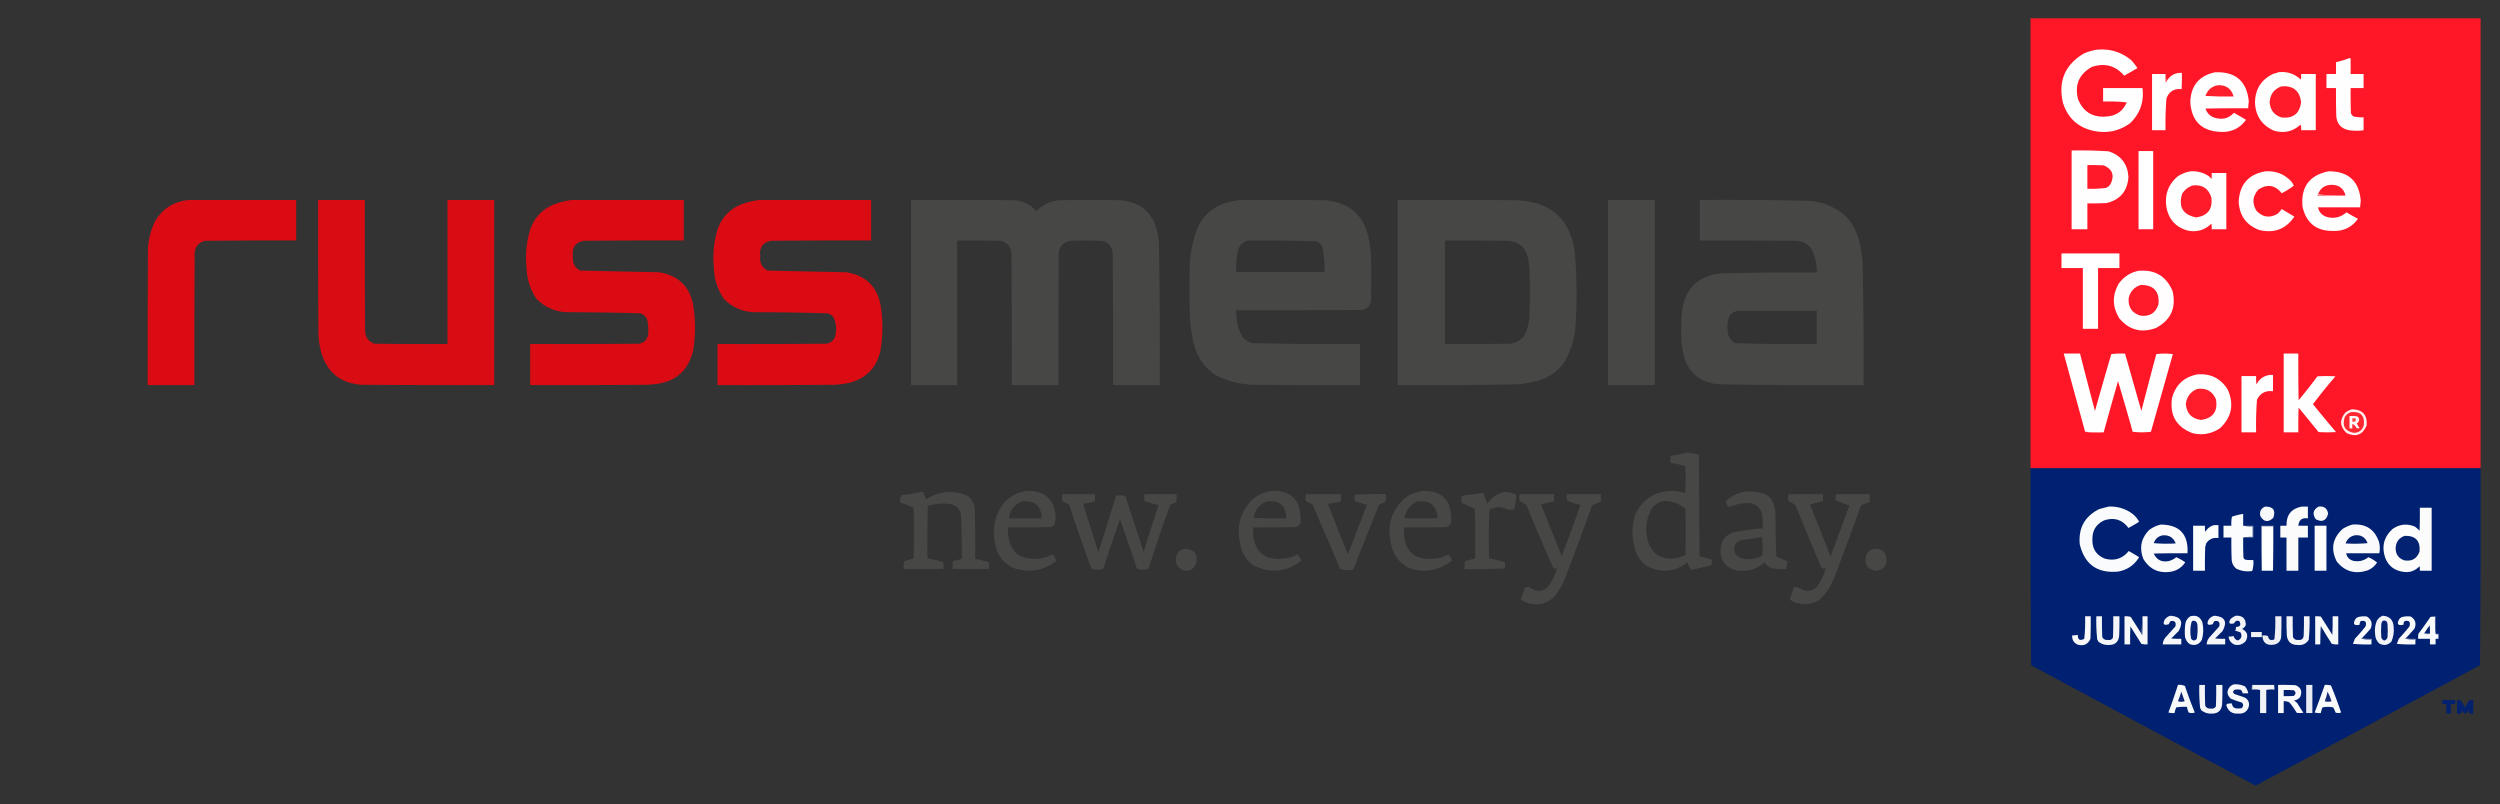 <svg xmlns="http://www.w3.org/2000/svg" width="4444" height="1430" style="shape-rendering:geometricPrecision;text-rendering:geometricPrecision;image-rendering:optimizeQuality;fill-rule:evenodd;clip-rule:evenodd">
  <rect width="100%" height="100%" fill="#333333" stroke="none"/>
  <path style="opacity:1" fill="#ff1728" d="M4409.5 832.5h-800v-800h800v800Z"/>
  <path style="opacity:1" fill="#fffefe" d="M3726.5 88.5c23.37-2.496 44.03 3.67 62 18.5 4.05 4.38 7.71 9.046 11 14a828.857 828.857 0 0 1-23.5 13.5c-15.59-17.97-34.76-23.137-57.5-15.5-22.8 12.788-30.97 31.955-24.5 57.5 9.44 22.817 26.61 32.984 51.5 30.5 16.76-1.452 28.42-9.785 35-25-13.84-1.481-27.84-1.981-42-1.5v-24h70c2.98 24.623-4.35 45.456-22 62.5-18.9 13.715-39.9 18.382-63 14-28.79-5.651-47.62-22.484-56.5-50.5-8.64-38.461 3.86-67.628 37.5-87.5 7.19-3.118 14.52-5.285 22-6.5ZM4175.5 103.5h3v28h23v25h-23c-.17 15.004 0 30.004.5 45a17.785 17.785 0 0 0 4.5 5.5 67.61 67.61 0 0 0 18 1.5v23a82.72 82.72 0 0 1-28-.5c-12.6-3.271-19.43-11.437-20.5-24.5-.5-16.663-.67-33.33-.5-50h-17v-25h17v-21a153.684 153.684 0 0 0 23-7ZM3937.5 128.5c36.69-1.472 56.69 16.028 60 52.5a59.973 59.973 0 0 0-1 11.5c-25.34-.167-50.67 0-76 .5 3.2 9.197 9.53 14.864 19 17 12.5 2.976 23-.191 31.5-9.5 7.25 4.04 14.42 8.207 21.5 12.5-10.78 14.887-25.44 22.054-44 21.5-34.4-1.063-52.73-18.729-55-53 .92-29.244 15.59-46.911 44-53ZM4049.5 128.5c15.63-1.955 29.13 2.378 40.5 13 .5-3.317.67-6.65.5-10h26v100h-26c.32-3.398-.01-6.732-1-10-13.86 12.595-29.86 16.095-48 10.5-21.39-9.915-32.39-26.748-33-50.5.61-23.752 11.61-40.585 33-50.5 2.88-.546 5.55-1.379 8-2.5ZM3849.5 131.5c-.17 5.011 0 10.011.5 15 .72-.544 1.22-1.211 1.5-2 5.85-10.429 14.85-15.429 27-15 .17 9.672 0 19.339-.5 29-13.46-1.437-22.46 4.23-27 17a587.64 587.64 0 0 0-1.5 56h-24v-100h24Z"/>
  <path style="opacity:1" fill="#fe8b93" d="M3849.5 131.5c.67 4.333 1.33 8.667 2 13-.28.789-.78 1.456-1.5 2-.5-4.989-.67-9.989-.5-15Z"/>
  <path style="opacity:1" fill="#ff1e2b" d="M3942.5 151.5c14.73-.574 24.06 6.093 28 20-16.68.333-33.35-.001-50-1 3.7-10.714 11.04-17.048 22-19Z"/>
  <path style="opacity:1" fill="#ff1c2a" d="M4055.5 153.5c20.61-1.717 32.27 7.616 35 28-2.54 20.038-13.87 29.205-34 27.5-13.74-3.92-21.07-13.086-22-27.5.97-13.96 7.97-23.293 21-28Z"/>
  <path style="opacity:1" fill="#fffefe" d="M3682.5 267.5c22.04-.445 44.04.055 66 1.5 21.89 7.263 33.55 22.43 35 45.5-1.63 25.123-14.63 40.623-39 46.5-11.33.5-22.66.667-34 .5v46h-28v-140Z"/>
  <path style="opacity:1" fill="#fefffe" d="M3801.5 268.5h26v139h-26v-139Z"/>
  <path style="opacity:1" fill="#ff1929" d="M3710.5 293.5c9.67-.166 19.34 0 29 .5 15.38 6.47 19.55 17.303 12.5 32.5-1.91 3.539-4.74 6.039-8.5 7.5a200.69 200.69 0 0 1-33 1.5v-42Z"/>
  <path style="opacity:1" fill="#fffefe" d="M3894.5 304.5c10.83-.589 20.83 1.911 30 7.5a18.04 18.04 0 0 1 6.5 6.5c.5-3.652.67-7.318.5-11h26v100h-26c.17-3.35 0-6.683-.5-10-11.54 11.348-25.37 15.515-41.5 12.5-21.89-5.889-34.72-20.056-38.5-42.5-3.19-21.45 3.31-39.283 19.5-53.5 7.4-5.07 15.4-8.237 24-9.5Z"/>
  <path style="opacity:1" fill="#fffdfd" d="M4027.5 304.5c18.01-.945 33.18 5.055 45.5 18a87.416 87.416 0 0 1 4.5 7.5c-6.67 5.097-13.84 9.597-21.5 13.5-11.82-14.696-25.65-16.862-41.5-6.5-10.28 11.634-11.45 24.134-3.5 37.5 11.07 11.763 23.57 13.596 37.5 5.5a45.397 45.397 0 0 0 7.5-8.5 769.138 769.138 0 0 0 22.5 13.5c-14.93 22.098-35.6 30.098-62 24-23.54-8.708-35.87-25.708-37-51 1.93-30.746 17.93-48.58 48-53.5Z"/>
  <path style="opacity:1" fill="#fffefe" d="M4139.5 304.5c35.36.026 54.36 17.693 57 53a71.258 71.258 0 0 0-1 11h-75c2.03 9.201 7.7 15.034 17 17.5 12.65 2.88 23.82.046 33.5-8.5a611.093 611.093 0 0 0 20.5 11.5c-10.74 14.871-25.41 22.037-44 21.5-29.77.364-47.94-13.969-54.5-43-3.24-35.211 12.26-56.211 46.5-63Z"/>
  <path style="opacity:1" fill="#ff1d2b" d="M4169.5 347.5c-16.7.652-33.03-.015-49-2 4.15-11.301 12.32-16.967 24.5-17 12.97.139 21.14 6.472 24.5 19Z"/>
  <path style="opacity:1" fill="#ff1c2a" d="M3898.5 329.5c16.84-1.499 27.67 5.835 32.5 22 2.31 20.36-6.69 32.027-27 35-23.68-4.683-32.02-18.683-25-42 4.65-7.487 11.15-12.487 19.5-15Z"/>
  <path style="opacity:1" fill="#ff8992" d="M4120.5 345.5c15.97 1.985 32.3 2.652 49 2-16.49.997-33.16 1.33-50 1-.24-1.291.1-2.291 1-3Z"/>
  <path style="opacity:.994" fill="#db0c14" d="M334.5 355.5h192v72c-54.001-.167-108.001 0-162 .5-11.149 2.758-17.316 9.925-18.5 21.5-.5 78.333-.667 156.666-.5 235h-83c-.167-81.334 0-162.667.5-244 1.215-16.862 5.548-32.862 13-48 13.413-21.906 32.913-34.239 58.5-37Z"/>
  <path style="opacity:.99" fill="#db0c14" d="M565.5 355.5h83c-.167 77.667 0 155.334.5 233 .537 11.276 6.037 18.776 16.5 22.5 43.332.5 86.665.667 130 .5v-256h83v329c-78.334.167-156.667 0-235-.5-37.563-2.356-61.73-21.522-72.5-57.5a161.056 161.056 0 0 1-5-34 28070.6 28070.6 0 0 1-.5-237Z"/>
  <path style="opacity:.992" fill="#db0c14" d="M1016.5 355.5h199v72c-59.33-.167-118.67 0-178 .5-14.8 3.045-21.13 12.212-19 27.5-1.43 11.576 2.9 20.076 13 25.5 46.64 1.032 93.31 2.032 140 3 36.03 6.028 56.53 27.195 61.5 63.5 3.6 25.396 3.26 50.729-1 76-8.95 36.277-32.12 56.111-69.5 59.5l-13 1c-69 .5-138 .667-207 .5v-73c64.33.167 128.67 0 193-.5 9.05-1.383 14.55-6.549 16.5-15.5 1.11-9.821.45-19.488-2-29-2.62-4.616-6.45-7.783-11.5-9.5-43.63-1.307-87.3-1.973-131-2-21.008-.927-38.841-8.76-53.5-23.5-11.536-16.788-17.536-35.454-18-56-2.377-23.512-.044-46.512 7-69 7.77-20.77 21.937-35.27 42.5-43.5 10.202-3.635 20.54-6.135 31-7.5ZM1349.5 355.5h199v72c-59.33-.167-118.67 0-178 .5-14.8 3.045-21.13 12.212-19 27.5-1.43 11.576 2.9 20.076 13 25.5 46.64 1.032 93.31 2.032 140 3 35.57 5.902 56.07 26.735 61.5 62.5 3.62 25.731 3.28 51.398-1 77-6.55 29.546-24.38 48.379-53.5 56.5a152.285 152.285 0 0 1-28 4c-69.33.5-138.67.667-208 .5v-73c64.33.167 128.67 0 193-.5 7.25-1.042 12.42-4.875 15.5-11.5 3.55-11.916 2.88-23.583-2-35-2.71-3.604-6.21-6.104-10.5-7.5-43.63-1.307-87.3-1.973-131-2-21.01-.927-38.84-8.76-53.5-23.5-11.7-17.093-17.7-36.093-18-57-2.28-23.167.06-45.834 7-68 7.77-20.77 21.94-35.27 42.5-43.5 10.2-3.635 20.54-6.135 31-7.5Z"/>
  <path style="opacity:.993" fill="#484947" d="M1619.5 355.5c61.67-.167 123.33 0 185 .5 15.22 1.397 27.72 7.897 37.5 19.5 11.32-11.671 25.15-18.171 41.5-19.5 36-.667 72-.667 108 0 37.41 3.412 59.58 23.579 66.5 60.5a300.07 300.07 0 0 1 2 13c1.46 84.984 1.96 169.984 1.5 255h-83c.17-78.001 0-156.001-.5-234-1.19-12.181-7.69-19.681-19.5-22.5a756.122 756.122 0 0 0-55 0c-12.04 1.71-19.21 8.543-21.5 20.5-.5 78.666-.67 157.333-.5 236h-83c.17-78.001 0-156.001-.5-234-1.19-12.181-7.69-19.681-19.5-22.5-25.66-.5-51.33-.667-77-.5v257h-82v-329ZM2204.5 355.5c50-.167 100 0 150 .5 45.73 3.736 72.23 28.236 79.5 73.5a187.546 187.546 0 0 1 3 25c.67 27 .67 54 0 81-1.92 8.923-7.42 14.09-16.5 15.5-74.33.5-148.67.667-223 .5-.75 17.175 3.08 33.175 11.5 48 4.65 5.413 10.49 8.913 17.5 10.5 63.63 1.482 127.3 1.982 191 1.5v73c-61 .167-122 0-183-.5-26.55.226-51.55-5.774-75-18-21.92-15.984-35.09-37.484-39.5-64.5a311.983 311.983 0 0 1-5-42c-.67-28.333-.67-56.667 0-85 .44-26.557 6.11-51.89 17-76 9.47-16.471 22.97-28.304 40.5-35.5 10.55-3.605 21.21-6.105 32-7.5Zm16 72c39.71-.471 79.37.029 119 1.5 5.83 1.833 9.67 5.667 11.5 11.5a172.328 172.328 0 0 1 3.5 43h-157c-.67-13.507.5-26.84 3.5-40 3.4-9.262 9.9-14.596 19.5-16Z"/>
  <path style="opacity:.991" fill="#484947" d="M2484.5 355.5c69.67-.167 139.33 0 209 .5 65.32 1.993 100.82 35.493 106.5 100.5 2.9 38.64 3.24 77.307 1 116-.84 26.696-8.17 51.362-22 74-12.05 15.285-27.55 25.452-46.5 30.5a190.426 190.426 0 0 1-33 6 8169.892 8169.892 0 0 1-215 1.5v-329Zm84 72c37.33-.167 74.67 0 112 .5 19.49 1.156 31.33 11.322 35.5 30.5a173.377 173.377 0 0 1 3 22c.67 26 .67 52 0 78-.17 13.847-3.5 26.847-10 39-6.28 7.728-14.45 12.228-24.5 13.5-38.67.5-77.33.667-116 .5v-184Z"/>
  <path style="opacity:.992" fill="#484947" d="M2858.5 355.5h83v329h-83v-329Z"/>
  <path style="opacity:.994" fill="#484947" d="M3021.5 355.5c64.35-.46 128.69.04 193 1.5 27.58 1.712 51.08 12.212 70.5 31.5 10.48 13.302 17.48 28.302 21 45a250.004 250.004 0 0 1 5 33 8337.556 8337.556 0 0 1 1.5 218c-86.35.468-172.68-.032-259-1.5-34.23-3.893-54.73-22.726-61.5-56.5a156.91 156.91 0 0 1-3-20 400.473 400.473 0 0 1 1-54c5.97-40.639 29.47-62.805 70.5-66.5a5091.315 5091.315 0 0 1 169-1.5c.45-15.672-3.05-30.339-10.5-44-7.63-8.218-17.13-12.385-28.5-12.5-56.33-.5-112.67-.667-169-.5v-72Zm69 197h139v59c-48.39.486-96.73-.014-145-1.5-8.99-5.139-13.49-12.972-13.5-23.5-1.26-9.09.07-17.757 4-26 4.14-4.866 9.31-7.533 15.5-8Z"/>
  <path style="opacity:1" fill="#fefffe" d="M3664.5 450.5h103v26h-38v108h-27v-108h-38v-26Z"/>
  <path style="opacity:1" fill="#fffdfe" d="M3800.5 481.5c29.54-2.992 50.04 9.008 61.5 36 6.79 29.571-3.04 51.405-29.5 65.5-26.1 9.518-47.94 3.685-65.5-17.5-12.21-20.217-12.54-40.551-1-61 8.73-12.096 20.23-19.763 34.5-23Z"/>
  <path style="opacity:1" fill="#ff1b2a" d="M3805.5 506.5c22.79-.039 33.29 11.294 31.5 34-4.94 16.06-15.78 22.893-32.5 20.5-15.19-4.891-22.03-15.391-20.5-31.5 2.92-11.748 10.08-19.415 21.5-23Z"/>
  <path style="opacity:1" fill="#fffefe" d="M3739.5 768.5a281.62 281.62 0 0 1-33-1c-12.67-46.339-25.34-92.673-38-139h29a9406.681 9406.681 0 0 0 26.5 102c9.51-33.723 19.18-67.39 29-101 8.08-.982 16.25-1.316 24.5-1 9.65 33.979 19.32 67.979 29 102 8.68-33.705 17.51-67.372 26.5-101 9.77-1.318 19.61-1.318 29.5 0l-39 138c-10.89 1.319-21.73 1.319-32.5 0a4488.855 4488.855 0 0 0-26-90 9248.761 9248.761 0 0 0-25.5 91ZM4059.5 628.5h26c-.17 27.669 0 55.335.5 83a1081.392 1081.392 0 0 0 33.5-42.5c10.67-.667 21.33-.667 32 0a942.906 942.906 0 0 0-40 49.5 2875.528 2875.528 0 0 0 41 49.5 240.38 240.38 0 0 1-31 0c-11.83-14.5-23.67-29-35.5-43.5-.5 14.663-.67 29.33-.5 44h-26v-140ZM3906.5 665.5c23.44-1.698 41.27 7.302 53.5 27 11.61 26.094 7.11 48.927-13.5 68.5-14.91 10.182-31.25 13.182-49 9-28.73-10.93-40.89-31.763-36.5-62.5 6.5-23.677 21.67-37.677 45.5-42ZM4034.5 666.5h6v29c-13.16-1.629-22.66 3.371-28.5 15a590.249 590.249 0 0 0-1.5 58h-26v-100h26c-.17 5.011 0 10.011.5 15 4.98-9.728 12.81-15.395 23.5-17Z"/>
  <path style="opacity:1" fill="#ff1d2b" d="M3905.5 691.5c15.87-2.483 27.04 3.517 33.5 18 3.9 21.217-4.77 33.55-26 37-16.7-1.864-25.86-11.198-27.5-28 1.42-13.058 8.08-22.058 20-27Z"/>
  <path style="opacity:1" fill="#fff0f0" d="M4180.5 727.5c19.14.301 27.97 9.967 26.5 29-7.19 16.509-19.02 21.009-35.5 13.5-12.55-11.677-13.21-24.011-2-37 3.49-2.412 7.16-4.245 11-5.5Z"/>
  <path style="opacity:1" fill="#ff2831" d="M4179.5 732.5c16.79-1.372 24.29 6.294 22.5 23-2.36 8.846-8.19 13.513-17.5 14-15.99-2.955-21.49-12.289-16.5-28 2.73-4.593 6.57-7.593 11.5-9Z"/>
  <path style="opacity:1" fill="#fffbfb" d="M4176.5 739.5c4.35-.166 8.68.001 13 .5 3.71 1.691 4.88 4.525 3.5 8.5-.64 1.803-1.8 3.136-3.5 4a36.31 36.31 0 0 0 5 8.5c-2.08.808-4.08.641-6-.5-1.42-3.422-3.75-5.755-7-7v8h-5v-22Z"/>
  <path style="opacity:1" fill="#f44" d="M4181.5 743.5a18.44 18.44 0 0 1 6 .5c.98 4.517-1.02 6.35-6 5.5v-6Z"/>
  <path style="opacity:1" fill="#ff8991" d="M3706.5 767.5a281.62 281.62 0 0 0 33 1c-5.32.666-10.82.999-16.5 1-5.88-.005-11.38-.671-16.5-2Z"/>
  <path style="opacity:.972" fill="#484947" d="M2997.5 804.5a102.91 102.91 0 0 1 22.5 4c.33 60 .67 120 1 180 7.12 2.073 14.29 4.073 21.5 6 .72 3.535.39 7.03-1 10.5a797.826 797.826 0 0 1-33.5 7.5c-1.11-.09-2.11-.42-3-1l-6-12c-15.24 12.85-32.74 17.35-52.5 13.5-17.68-3.26-30.18-13.09-37.5-29.5-8.71-22.821-9.37-45.821-2-69 12.82-26.757 34.15-40.757 64-42 8.33.408 16.5 1.741 24.5 4 1.17-15.99 1.33-31.99.5-48a375.018 375.018 0 0 0-26.5-6v-12a208.03 208.03 0 0 0 28-6Zm-39 86c14.3.042 26.8 4.709 37.5 14 .67 27.333.67 54.667 0 82-16.42 8.765-32.92 8.931-49.5.5-8.93-6.681-14.77-15.515-17.5-26.5-5.35-20.529-2.68-39.862 8-58 5.74-6.782 12.91-10.782 21.5-12Z"/>
  <path style="opacity:.999" fill="#002171" d="M3609.5 832.5h800c.33 116.669 0 233.34-1 350-132.88 71.6-265.88 142.94-399 214-133.12-71.06-266.12-142.4-399-214-1-116.66-1.33-233.331-1-350Z"/>
  <path style="opacity:.969" fill="#484947" d="M1828.5 872.5c30.75.917 46.75 16.75 48 47.5a655.34 655.34 0 0 1-1.5 12.5 28.383 28.383 0 0 1-7.5 4.5c-25.33.5-50.66.667-76 .5-.35 43.164 20.65 61.331 63 54.5a92.32 92.32 0 0 0 17-6.5c3.23 3.456 5.06 7.456 5.5 12-22.65 16.97-47.48 21.14-74.5 12.5-18.64-8.65-29.8-23.149-33.5-43.5-6.01-26.952-.68-51.285 16-73 11.92-12.544 26.42-19.544 43.5-21Zm-12 19c22.86-2.791 34.53 7.209 35 30h-58c1.76-14.738 9.43-24.738 23-30ZM2263.5 872.5c31.67.337 47.67 16.337 48 48 2.14 8.491-.86 13.991-9 16.5-25 .5-50 .667-75 .5-1.25 43.256 19.42 61.423 62 54.5a58.503 58.503 0 0 0 17-6.5 59.595 59.595 0 0 1 7 11c-27.48 20.93-56.48 23.43-87 7.5-12.8-10.414-20.3-23.914-22.5-40.5-6.09-30.521 2.08-56.355 24.5-77.5 10.53-7.781 22.19-12.281 35-13.5Zm-12 19c22.84-2.813 34.51 7.187 35 30-19.34.333-38.68 0-58-1 2.23-14.202 9.9-23.869 23-29Z"/>
  <path style="opacity:.968" fill="#484947" d="M2531.5 872.5c31.91.409 47.91 16.576 48 48.5 1.81 8.231-1.19 13.565-9 16-25 .5-50 .667-75 .5-1.25 43.256 19.42 61.423 62 54.5a58.503 58.503 0 0 0 17-6.5c2.46 3.414 4.79 6.914 7 10.5-22.77 18.24-48.1 22.91-76 14-19.21-9.57-30.38-25.068-33.5-46.5-6.53-32.742 2.97-59.575 28.5-80.5 9.66-5.831 20-9.331 31-10.5Zm-12 19c22.45-2.71 34.45 7.124 36 29.5-19.67.667-39.33.667-59 0 2.57-14.037 10.23-23.87 23-29.5Z"/>
  <path style="opacity:.971" fill="#484947" d="M3106.5 873.5c9.51-.145 18.84 1.021 28 3.5 9.23 3.566 15.4 10.066 18.5 19.5a68.082 68.082 0 0 1 3 16c.17 25.673.67 51.34 1.5 77a267.678 267.678 0 0 1 20 8.5c-1.07 4.46-2.07 8.96-3 13.5-8.4.37-16.74-.13-25-1.5-5.39-2.06-9.55-5.56-12.5-10.5-14.18 12.34-30.68 17.17-49.5 14.5-22.03-5.53-31.53-19.693-28.5-42.5 3.55-15.567 13.38-24.4 29.5-26.5a318.932 318.932 0 0 1 45-5.5c.31-9.052-.19-18.052-1.5-27-4.37-13.114-13.54-19.114-27.5-18-10.79.281-21.13 2.615-31 7-3.44-2.877-5.27-6.543-5.5-11 11.07-9.85 23.91-15.517 38.5-17Zm25 81c1.33 5.124 2 10.624 2 16.5-.01 5.745-.34 11.412-1 17-12.53 6.316-25.53 7.649-39 4-10.29-5.978-13.12-14.478-8.5-25.5 5.14-4.829 11.31-7.329 18.5-7.5 9.47-1.564 18.8-3.064 28-4.5Z"/>
  <path style="opacity:.978" fill="#484947" d="M1637.5 874.5h4c1.08 4.566 2.74 8.9 5 13 23.28-14.662 47.61-16.829 73-6.5 9.52 7.877 14.02 18.043 13.5 30.5.5 27.331.67 54.665.5 82a157.99 157.99 0 0 1 24 6c1.01 3.98 1.01 7.98 0 12h-64v-14a215.17 215.17 0 0 0 16-4c.45-26.704-.05-53.371-1.5-80-2.72-10.053-9.22-15.887-19.5-17.5-13.43-1.84-26.6-.673-39.5 3.5-.5 30.998-.67 61.998-.5 93a214.795 214.795 0 0 1 28 7c.87 3.96.87 7.96 0 12h-70c-.33-4.71.01-9.38 1-14a202.88 202.88 0 0 0 16.5-5c.67-30 .67-60 0-90a503.567 503.567 0 0 0-23.5-9.5 3.92 3.92 0 0 1-1-2 57.97 57.97 0 0 0 2-10.5c12.2-1.589 24.2-3.589 36-6Z"/>
  <path style="opacity:.976" fill="#484947" d="M2675.5 874.5c4.72.508 9.38 1.342 14 2.5 2.6.883 4.77 2.383 6.5 4.5-1.42 7.935-2.92 15.935-4.5 24-3.65.783-7.31.95-11 .5-11.08-6.074-22.08-5.907-33 .5a1233.065 1233.065 0 0 0-.5 86 546.99 546.99 0 0 1 27.5 6.5c1.31 3.8 1.31 7.64 0 11.5-23.66 1-47.32 1.33-71 1-.33-4.71.01-9.38 1-14 5.88-1.594 11.71-3.26 17.5-5 .83-29.339.67-58.672-.5-88-7.67-3.5-15.33-7-23-10.5-1.06-4.109-1.06-8.275 0-12.5 12.69-1.95 25.36-3.783 38-5.5a344.15 344.15 0 0 1 7.5 19.5c7.56-11.679 18.06-18.679 31.5-21Z"/>
  <path style="opacity:.971" fill="#484947" d="M1888.5 878.5h58v13a469.367 469.367 0 0 1-21 4 3182.901 3182.901 0 0 0 27 86c10.43-32.777 20.76-65.61 31-98.5.41-.945 1.07-1.612 2-2 5.12-.888 10.12-.555 15 1 10.83 33.15 21.66 66.317 32.5 99.5a3032.103 3032.103 0 0 1 26.5-83.5 359.879 359.879 0 0 1-25-7.5c-.5-3.925-.5-7.925 0-12h57a97.7 97.7 0 0 1-.5 14 148.88 148.88 0 0 1-10.5 4.5 2106.517 2106.517 0 0 0-39 114.5c-3.47.53-6.97.86-10.5 1-3.57.21-6.9-.45-10-2l-30-88c-9.99 29.289-19.99 58.623-30 88-.75.63-1.58 1.13-2.5 1.5-6.05.79-12.05.62-18-.5a3228.672 3228.672 0 0 1-39.5-113 9.246 9.246 0 0 0-1.5-2.5 60.907 60.907 0 0 1-11.5-5.5c-.36-4.01-.19-8.01.5-12Z"/>
  <path style="opacity:.973" fill="#484947" d="M2321.5 878.5h62v13a347.583 347.583 0 0 1-23 4c11.54 30.08 23.37 60.08 35.5 90 11.26-28.961 22.43-57.961 33.5-87a3.627 3.627 0 0 0-1-1.5 232.862 232.862 0 0 1-20-6.5c-1.26-3.68-1.26-7.347 0-11 18.32-1 36.65-1.333 55-1a49.87 49.87 0 0 1-1 14 176.891 176.891 0 0 0-11.5 5 25721.719 25721.719 0 0 0-45.5 115c-7.76 1.6-15.43 1.26-23-1l-49.5-115a101.443 101.443 0 0 1-12-6 36.38 36.38 0 0 1 .5-12Z"/>
  <path style="opacity:.972" fill="#484947" d="M2701.5 878.5h61v13a129.063 129.063 0 0 0-23 5.5c12.16 30.483 24.33 60.983 36.5 91.5a2595.566 2595.566 0 0 0 33.5-91 101.674 101.674 0 0 1-24-8c-.96-3.639-.96-7.305 0-11h60v14a62.715 62.715 0 0 0-15.5 6 7207.322 7207.322 0 0 1-47 127c-4.8 12.27-11.13 23.6-19 34-14.26 14.25-31.1 18.09-50.5 11.5a23.695 23.695 0 0 1-10-6c2.63-6.76 5.13-13.6 7.5-20.5 2.4-1.1 4.9-1.27 7.5-.5 15.87 10.66 28.7 7.82 38.5-8.5 4.62-7.91 8.12-16.24 10.5-25-2.03.16-4.03 0-6-.5a2366.093 2366.093 0 0 1-47.5-111.5c-3.96-3.154-8.3-5.821-13-8-.61-4.037-.44-8.037.5-12ZM3179.5 878.5h61v13a115.666 115.666 0 0 0-23 5.5 7774.97 7774.97 0 0 1 36.5 92.5 14627.22 14627.22 0 0 0 33.5-91 261.343 261.343 0 0 1-24-9c-.79-3.62-.79-7.287 0-11h60v14a62.437 62.437 0 0 0-15.5 6 7207.322 7207.322 0 0 1-47 127c-5.71 15.6-14.55 29.1-26.5 40.5-12.04 7.61-25.04 9.61-39 6-5.52-.76-10.19-3.09-14-7 2.84-7.02 5.17-14.19 7-21.5 6.18.08 11.85 1.92 17 5.5 9.6 3.06 17.77.89 24.5-6.5 7.04-9.75 12.21-20.42 15.5-32-2.98.4-5.65-.27-8-2-15.47-36.776-30.8-73.609-46-110.5a77.952 77.952 0 0 0-12.5-7.5c-.69-4.054-.53-8.054.5-12Z"/>
  <path style="opacity:1" fill="#f7f8fb" d="M4026.5 900.5c14.38-.133 19.21 6.534 14.5 20-8.97 8.604-16.64 7.604-23-3-1.92-8.17.92-13.837 8.5-17Z"/>
  <path style="opacity:1" fill="#f8f9fb" d="M4121.5 900.5c9.71-1.159 15.38 3.008 17 12.5-3.24 12.622-10.57 15.956-22 10-6.47-9.447-4.81-16.947 5-22.5Z"/>
  <path style="opacity:1" fill="#fafbfc" d="M3748.5 900.5c16.05-.627 30.38 3.873 43 13.5 4.61 3.775 8.28 8.275 11 13.5a266.831 266.831 0 0 1-19 11c-10.87-14.734-25.2-19.234-43-13.5-14.33 6.642-21.33 17.975-21 34-.45 16.441 6.88 27.775 22 34 17.32 4.642 31.48.142 42.5-13.5a313.782 313.782 0 0 1 18.5 11c-8.51 13.93-20.85 22.43-37 25.5-37.05 3.58-59.89-12.59-68.5-48.5-2.67-28.842 8.83-49.675 34.5-62.5a455.006 455.006 0 0 1 17-4.5Z"/>
  <path style="opacity:1" fill="#fbfbfc" d="M4091.5 900.5h11v21c-10.36-1.664-16.03 2.669-17 13h17v21h-17v59h-21v-59h-11v-21h11c-.49-19.075 8.51-30.409 27-34Z"/>
  <path style="opacity:1" fill="#fcfcfd" d="M4301.5 902.5h21v112h-21c.16-2.69 0-5.35-.5-8-8.68 9-19.18 12.17-31.5 9.5-14.36-2.69-24.19-10.86-29.5-24.5-6.83-20.195-2.33-37.361 13.5-51.5 12.28-8.282 25.28-9.615 39-4a45.349 45.349 0 0 1 8.5 7.5c.5-13.663.67-27.329.5-41Z"/>
  <path style="opacity:1" fill="#fbfcfd" d="M3987.5 934.5c5.48.989 11.14 1.322 17 1v19c-5.86-.322-11.52.011-17 1-.17 12.005 0 24.005.5 36 .83 1.5 2 2.667 3.5 3.5a98.4 98.4 0 0 0 14 .5c.6 6.79-.07 13.29-2 19.5-9.79 1.55-19.12.21-28-4-5.3-4.26-8.14-9.76-8.5-16.5-.5-12.996-.67-25.996-.5-39h-14v-21h14a65.02 65.02 0 0 1 1-16 115.394 115.394 0 0 1 20-5v21Z"/>
  <path style="opacity:1" fill="#fbfbfc" d="M3840.5 932.5c33.76.098 49.76 17.098 48 51-20-.167-40 0-60 .5 5.62 11.768 14.96 16.1 28 13 4.48-1.407 8.48-3.573 12-6.5a94.533 94.533 0 0 1 16 9c-5.74 8.71-13.74 14.21-24 16.5-22.16 4-38.99-3.5-50.5-22.5-7.55-19.555-4.05-36.722 10.5-51.5 6.1-4.552 12.77-7.719 20-9.5Z"/>
  <path style="opacity:1" fill="#fafafc" d="M4181.5 932.5c23.88-1.942 39.72 8.392 47.5 31 1.65 6.652 1.82 13.319.5 20h-59c1.47 7.104 5.8 11.604 13 13.5 9.94 1.883 18.78-.284 26.5-6.5 5.7 2.385 10.87 5.552 15.5 9.5-4.17 6.51-9.84 11.18-17 14-21.91 7.15-40.08 1.99-54.5-15.5-11.41-22.276-7.91-41.776 10.5-58.5 5.43-3.259 11.1-5.759 17-7.5Z"/>
  <path style="opacity:1" fill="#fcfdfd" d="M3935.5 933.5h8v23c-9.11-1.359-16.28 1.641-21.5 9a54.79 54.79 0 0 0-2 7c-.5 13.996-.67 28-.5 42h-21v-80h21c-.17 3.682 0 7.348.5 11 3.66-6.065 8.83-10.065 15.5-12Z"/>
  <path style="opacity:1" fill="#7d8db6" d="M3987.5 934.5h18v21h-18c5.48-.989 11.14-1.322 17-1v-19c-5.86.322-11.52-.011-17-1Z"/>
  <path style="opacity:1" fill="#7f8fb7" d="M4040.5 1014.5v-79h-20v79c-1-26.495-1.33-53.161-1-80h22c.33 26.839 0 53.505-1 80Z"/>
  <path style="opacity:1" fill="#fefffe" d="M4040.5 1014.5h-20v-79h20v79Z"/>
  <path style="opacity:1" fill="#fdfdfe" d="M4114.5 934.5h21v80h-21v-80Z"/>
  <path style="opacity:1" fill="#042272" d="M3845.5 951.5c10.9-.396 18.23 4.438 22 14.5-13.01.833-26.01.666-39-.5 2.9-8.253 8.57-12.92 17-14Z"/>
  <path style="opacity:1" fill="#032271" d="M4186.5 951.5c10.99-.85 18.32 3.816 22 14a254.032 254.032 0 0 1-39 .5c3.02-8.145 8.69-12.979 17-14.5Z"/>
  <path style="opacity:1" fill="#042272" d="M4274.5 952.5c19.33-.507 28.16 8.826 26.5 28-4.81 12.821-13.97 17.988-27.5 15.5-10.21-3.746-15.21-11.079-15-22 .55-10.719 5.89-17.886 16-21.5Z"/>
  <path style="opacity:.963" fill="#484947" d="M2106.5 975.5c17.23 1.108 23.73 10.108 19.5 27-4.93 10.63-13.1 14.13-24.5 10.5-10.88-6.31-14.05-15.48-9.5-27.5 3.1-5.942 7.93-9.275 14.5-10Z"/>
  <path style="opacity:.966" fill="#484947" d="M3331.5 975.5c13.76-.635 21.09 5.865 22 19.5-.38 12.04-6.54 18.54-18.5 19.5-15.69-2.35-21.69-11.35-18-27 2.69-6.74 7.52-10.74 14.5-12Z"/>
  <path style="opacity:1" fill="#f9f9fb" d="M3706.5 1095.5h10c.17 13.34 0 26.67-.5 40-4.31 9.79-11.81 13.29-22.5 10.5-7.11-3.11-10.44-8.61-10-16.5 3.38.04 6.71-.29 10-1-.13 8.85 3.7 11.18 11.5 7 1.44-13.26 1.94-26.59 1.5-40Z"/>
  <path style="opacity:1" fill="#f4f5f9" d="M3726.5 1095.5h10c-.17 12.34 0 24.67.5 37 2.22 3.88 5.55 5.55 10 5 4.03.72 7.03-.61 9-4 .5-12.66.67-25.33.5-38h11c.17 11.67 0 23.34-.5 35-1.35 10.77-7.52 16.11-18.5 16-7 .31-13.17-1.69-18.5-6-.67-1.33-1.33-2.67-2-4a295.01 295.01 0 0 1-1.5-41Z"/>
  <path style="opacity:1" fill="#f8f8fb" d="M3806.5 1126.5c.28.79.78 1.46 1.5 2 .5-10.99.67-21.99.5-33h9v50c-3.73.32-7.39-.01-11-1-6.5-10.33-13-20.67-19.5-31-.5 10.66-.67 21.33-.5 32h-10v-50c3.73-.32 7.39.01 11 1 6.34 10.03 12.68 20.03 19 30Z"/>
  <path style="opacity:1" fill="#7e8eb6" d="M3808.5 1095.5c.17 11.01 0 22.01-.5 33-.72-.54-1.22-1.21-1.5-2 .67-10.33 1.33-20.67 2-31Z"/>
  <path style="opacity:1" fill="#f5f6f9" d="M3858.5 1094.5c18.46 1.58 23.29 10.58 14.5 27l-13.5 13.5c5.99.5 11.99.67 18 .5v10h-33c.22-4.48 1.72-8.48 4.5-12 6-6.67 12-13.33 18-20 1.73-7.51-1.1-10.68-8.5-9.5-1.47 1.55-2.47 3.39-3 5.5-9.12 2.91-11.62.24-7.5-8 2.7-3.75 6.2-6.09 10.5-7Z"/>
  <path style="opacity:1" fill="#f8f9fb" d="M3893.5 1095.5c10.61-2.78 17.77.89 21.5 11 2.3 10.45 1.97 20.78-1 31-5 8.38-12.17 10.88-21.5 7.5-4.68-3.39-7.51-7.89-8.5-13.5-.68-8.37-.35-16.7 1-25 1.58-4.73 4.41-8.4 8.5-11Z"/>
  <path style="opacity:1" fill="#f5f6f9" d="M3936.5 1094.5c18.46 1.58 23.29 10.58 14.5 27l-13.5 13.5c5.99.5 11.99.67 18 .5v10h-33c.22-4.48 1.72-8.48 4.5-12 6-6.67 12-13.33 18-20 1.73-7.51-1.1-10.68-8.5-9.5-1.47 1.55-2.47 3.39-3 5.5-9.12 2.91-11.62.24-7.5-8 2.7-3.75 6.2-6.09 10.5-7Z"/>
  <path style="opacity:1" fill="#f3f5f8" d="M3974.5 1094.5c12.06-.44 17.9 5.23 17.5 17-1.5 2.83-3.67 5-6.5 6.5 9.39 4.83 11.55 11.99 6.5 21.5-5.18 5.92-11.68 8.09-19.5 6.5-6.55-2.71-10.22-7.54-11-14.5 3.08.24 6.08-.09 9-1 .95 4.12 3.45 6.78 7.5 8 6.19-2.9 7.86-7.56 5-14-2.91-1.53-6.07-2.53-9.5-3a15.45 15.45 0 0 0 1-7c7.74-.24 9.74-3.74 6-10.5-4.3-1.46-7.3-.13-9 4-8.64 2.21-10.81-.29-6.5-7.5 2.85-2.65 6.01-4.65 9.5-6Z"/>
  <path style="opacity:1" fill="#eef0f5" d="M4044.5 1095.5h11c.17 12.34 0 24.67-.5 37-1.17 7.83-5.67 12.33-13.5 13.5-12.71 1.81-19.38-3.69-20-16.5 3.4-.32 6.73.01 10 1 1.16 6.82 5 8.82 11.5 6 1.46-13.57 1.96-27.23 1.5-41Z"/>
  <path style="opacity:1" fill="#f4f5f9" d="M4064.5 1095.5h11c-.17 12.34 0 24.67.5 37 1.94 3.89 5.1 5.55 9.5 5 5.51.68 8.67-1.66 9.5-7 .5-11.66.67-23.33.5-35h10c.37 14.04-.13 28.04-1.5 42-4.73 7.03-11.4 10.03-20 9-11.34-.01-17.68-5.68-19-17-.5-11.33-.67-22.66-.5-34Z"/>
  <path style="opacity:1" fill="#f8f9fb" d="M4126.5 1114.5c-.06-.54-.39-.88-1-1-1 10.65-1.33 21.31-1 32h-9v-50c3.35-.17 6.68 0 10 .5 6.96 10.75 13.79 21.58 20.5 32.5.5-10.99.67-21.99.5-33h10v50c-3.94.29-7.77-.04-11.5-1-6.43-9.86-12.6-19.86-18.5-30Z"/>
  <path style="opacity:1" fill="#f9fafc" d="M4198.5 1134.5c-.54.06-.88.39-1 1 5.96 1 11.96 1.33 18 1v9c-11.02.33-22.02 0-33-1a93.57 93.57 0 0 0 3.5-9c6.71-7.04 13.04-14.37 19-22 2.34-7.99-.49-11.15-8.5-9.5-1.52 1.9-2.18 4.06-2 6.5-10.04 2.13-12.54-1.2-7.5-10a11.42 11.42 0 0 1 4.5-3.5c5.25-1.51 10.58-1.84 16-1 8.06 5.23 10.22 12.39 6.5 21.5-5 5.84-10.17 11.5-15.5 17Z"/>
  <path style="opacity:1" fill="#f2f4f8" d="M4235.5 1094.5c12.31.81 18.81 7.48 19.5 20 .91 9.03-.42 17.69-4 26-6.25 6.51-13.42 7.68-21.5 3.5-4.79-4.42-7.29-9.92-7.5-16.5-1.08-8.28-.08-16.28 3-24 2.49-4.33 5.99-7.33 10.5-9Z"/>
  <path style="opacity:1" fill="#f9fafc" d="M4276.5 1134.5c-.54.06-.88.39-1 1 5.96 1 11.96 1.33 18 1v9c-11.02.33-22.02 0-33-1a93.57 93.57 0 0 0 3.5-9c6.71-7.04 13.04-14.37 19-22 2.34-7.99-.49-11.15-8.5-9.5-1.52 1.9-2.18 4.06-2 6.5-10.04 2.13-12.54-1.2-7.5-10a11.42 11.42 0 0 1 4.5-3.5c5.25-1.51 10.58-1.84 16-1 8.06 5.23 10.22 12.39 6.5 21.5-5 5.84-10.17 11.5-15.5 17ZM4320.5 1096.5h8c-.33 10.18.01 20.18 1 30 1.42.95 3.09 1.28 5 1v8h-5v10h-10v-10h-21c-.16-3.02 0-6.02.5-9 7.42-9.9 14.58-19.9 21.5-30Z"/>
  <path style="opacity:1" fill="#7e8eb7" d="M4320.5 1096.5c2.79-.98 5.79-1.31 9-1v31c-.99-9.82-1.33-19.82-1-30h-8Z"/>
  <path style="opacity:1" fill="#082373" d="M3897.5 1103.5c4.59-.58 7.43 1.42 8.5 6 .88 8.73.54 17.4-1 26-3.33 4-6.67 4-10 0-2.14-9.88-1.97-19.72.5-29.5.56-1.01 1.22-1.84 2-2.5Z"/>
  <path style="opacity:1" fill="#042272" d="M4235.5 1103.5c5.19-1.31 8.02.69 8.5 6 .67 8 .67 16 0 24-3.67 6.67-7.33 6.67-11 0-.67-8-.67-16 0-24 .24-2.31 1.07-4.31 2.5-6Z"/>
  <path style="opacity:1" fill="#052372" d="M4319.5 1126.5c-3.54.31-6.88-.02-10-1 2.95-4.79 6.11-9.45 9.5-14 .5 4.99.67 9.99.5 15Z"/>
  <path style="opacity:1" fill="#7f90b8" d="M4126.5 1114.5c-.67 10.33-1.33 20.67-2 31-.33-10.69 0-21.35 1-32 .61.12.94.46 1 1Z"/>
  <path style="opacity:1" fill="#f2f3f7" d="M4001.5 1123.5h19v9h-19v-9Z"/>
  <path style="opacity:1" fill="#7b8bb5" d="M4309.5 1125.5c3.12.98 6.46 1.31 10 1-3.52 1.31-7.19 1.31-11 0 .12-.61.46-.94 1-1Z"/>
  <path style="opacity:1" fill="#7d8db6" d="M4329.5 1126.5h6c.31 3.21-.02 6.21-1 9v-8c-1.91.28-3.58-.05-5-1ZM4198.5 1134.5c5.81.99 11.81 1.32 18 1 .31 3.54-.02 6.88-1 10v-9c-6.04.33-12.04 0-18-1 .12-.61.46-.94 1-1ZM4276.5 1134.5c5.81.99 11.81 1.32 18 1 .31 3.54-.02 6.88-1 10v-9c-6.04.33-12.04 0-18-1 .12-.61.46-.94 1-1Z"/>
  <path style="opacity:1" fill="#f6f7fa" d="M3970.5 1216.5c7.01-.59 13.67.57 20 3.5 3.24 3.56 5.24 7.72 6 12.5h-10c-.28-2.79-1.61-4.95-4-6.5-3.33-.67-6.67-.67-10 0-3.43 2.11-3.76 4.61-1 7.5 6.27 2.32 12.6 4.48 19 6.5 6.64 4.02 8.8 9.85 6.5 17.5-3.07 7.8-8.91 11.47-17.5 11-11.53.92-18.86-4.08-22-15 .32-1.15.98-1.98 2-2.5 2.65-.5 5.31-.66 8-.5.16 4.16 2.16 6.99 6 8.5 3.67.67 7.33.67 11 0 3.51-3.05 3.84-6.38 1-10-6.81-1.96-13.48-4.29-20-7-7.5-6.99-7.83-14.32-1-22 1.93-1.46 3.93-2.63 6-3.5Z"/>
  <path style="opacity:1" fill="#f7f8fa" d="M3871.5 1217.5c4.5-.56 8.66.11 12.5 2 5.27 15.88 11.1 31.54 17.5 47-3.67 1.33-7.33 1.33-11 0a43.118 43.118 0 0 1-3-10c-6.37-.33-12.7 0-19 1a43.118 43.118 0 0 0-3 10c-3.73.32-7.39-.01-11-1a960.633 960.633 0 0 0 17-49Z"/>
  <path style="opacity:1" fill="#f4f5f9" d="M3909.5 1217.5h10c-.17 12.34 0 24.67.5 37 2.22 3.88 5.55 5.55 10 5 4.03.72 7.03-.61 9-4 .5-12.66.67-25.33.5-38h11c.17 11.67 0 23.34-.5 35-1.35 10.77-7.52 16.11-18.5 16-7 .31-13.17-1.69-18.5-6-.67-1.33-1.33-2.67-2-4a295.01 295.01 0 0 1-1.5-41Z"/>
  <path style="opacity:1" fill="#f1f3f7" d="M4003.5 1217.5h39v8c-4.86-.32-9.53.01-14 1v41h-11v-41c-4.47-.99-9.14-1.32-14-1v-8Z"/>
  <path style="opacity:1" fill="#f9f9fb" d="M4049.5 1217.5c10.34-.17 20.67 0 31 .5 9.53 3.91 12.37 10.75 8.5 20.5-2.76 4.03-6.59 6.2-11.5 6.5a25.52 25.52 0 0 1 6.5 5.5 442.18 442.18 0 0 0 10.5 16.5c-4 .67-8 .67-12 0-3.72-6.6-8.05-12.77-13-18.5-3.16-1.53-6.49-2.19-10-2v21h-10v-50Z"/>
  <path style="opacity:1" fill="#e9ebf3" d="M4099.5 1217.5h11v50h-11v-50Z"/>
  <path style="opacity:1" fill="#f8f9fb" d="M4132.5 1217.5c3.73-.32 7.39.01 11 1a694.535 694.535 0 0 1 18 48c-3.33 1.33-6.67 1.33-10 0-.95-3.2-2.29-6.2-4-9a45.737 45.737 0 0 0-19 0 43.118 43.118 0 0 0-3 10c-3.73.32-7.39-.01-11-1a1595.54 1595.54 0 0 0 18-49Z"/>
  <path style="opacity:1" fill="#7d8db6" d="M4003.5 1217.5v8c4.86-.32 9.53.01 14 1h-15c-.31-3.21.02-6.21 1-9ZM4042.5 1217.5c.98 2.79 1.31 5.79 1 9h-15c4.47-.99 9.14-1.32 14-1v-8Z"/>
  <path style="opacity:1" fill="#022171" d="M4059.5 1226.5c6.01-.17 12.01 0 18 .5 3.99 3.29 3.99 6.62 0 10-5.99.5-11.99.67-18 .5v-11Z"/>
  <path style="opacity:1" fill="#102775" d="M3877.5 1229.5c1.97 5.56 3.97 11.22 6 17-4 1.33-8 1.33-12 0 2.3-5.59 4.3-11.26 6-17Z"/>
  <path style="opacity:1" fill="#142976" d="M4137.5 1229.5c2.88 5.29 5.22 10.96 7 17-4 1.33-8 1.33-12 0 2.14-5.54 3.8-11.21 5-17Z"/>
  <path style="opacity:.971" fill="#002071" d="M4341.5 1244.5h23v7h-8v17h-8v-17h-7v-7Z"/>
  <path style="opacity:.942" fill="#002071" d="M4367.5 1244.5c2.36-.16 4.69 0 7 .5 2.63 4.08 5.13 8.25 7.5 12.5 1.97-4.13 4.13-8.13 6.5-12 2.59-.98 5.25-1.31 8-1v24h-8c.16-2.36 0-4.69-.5-7-3.57 8.86-7.57 9.19-12 1-.5 1.97-.66 3.97-.5 6h-8v-24Z"/>
</svg>
